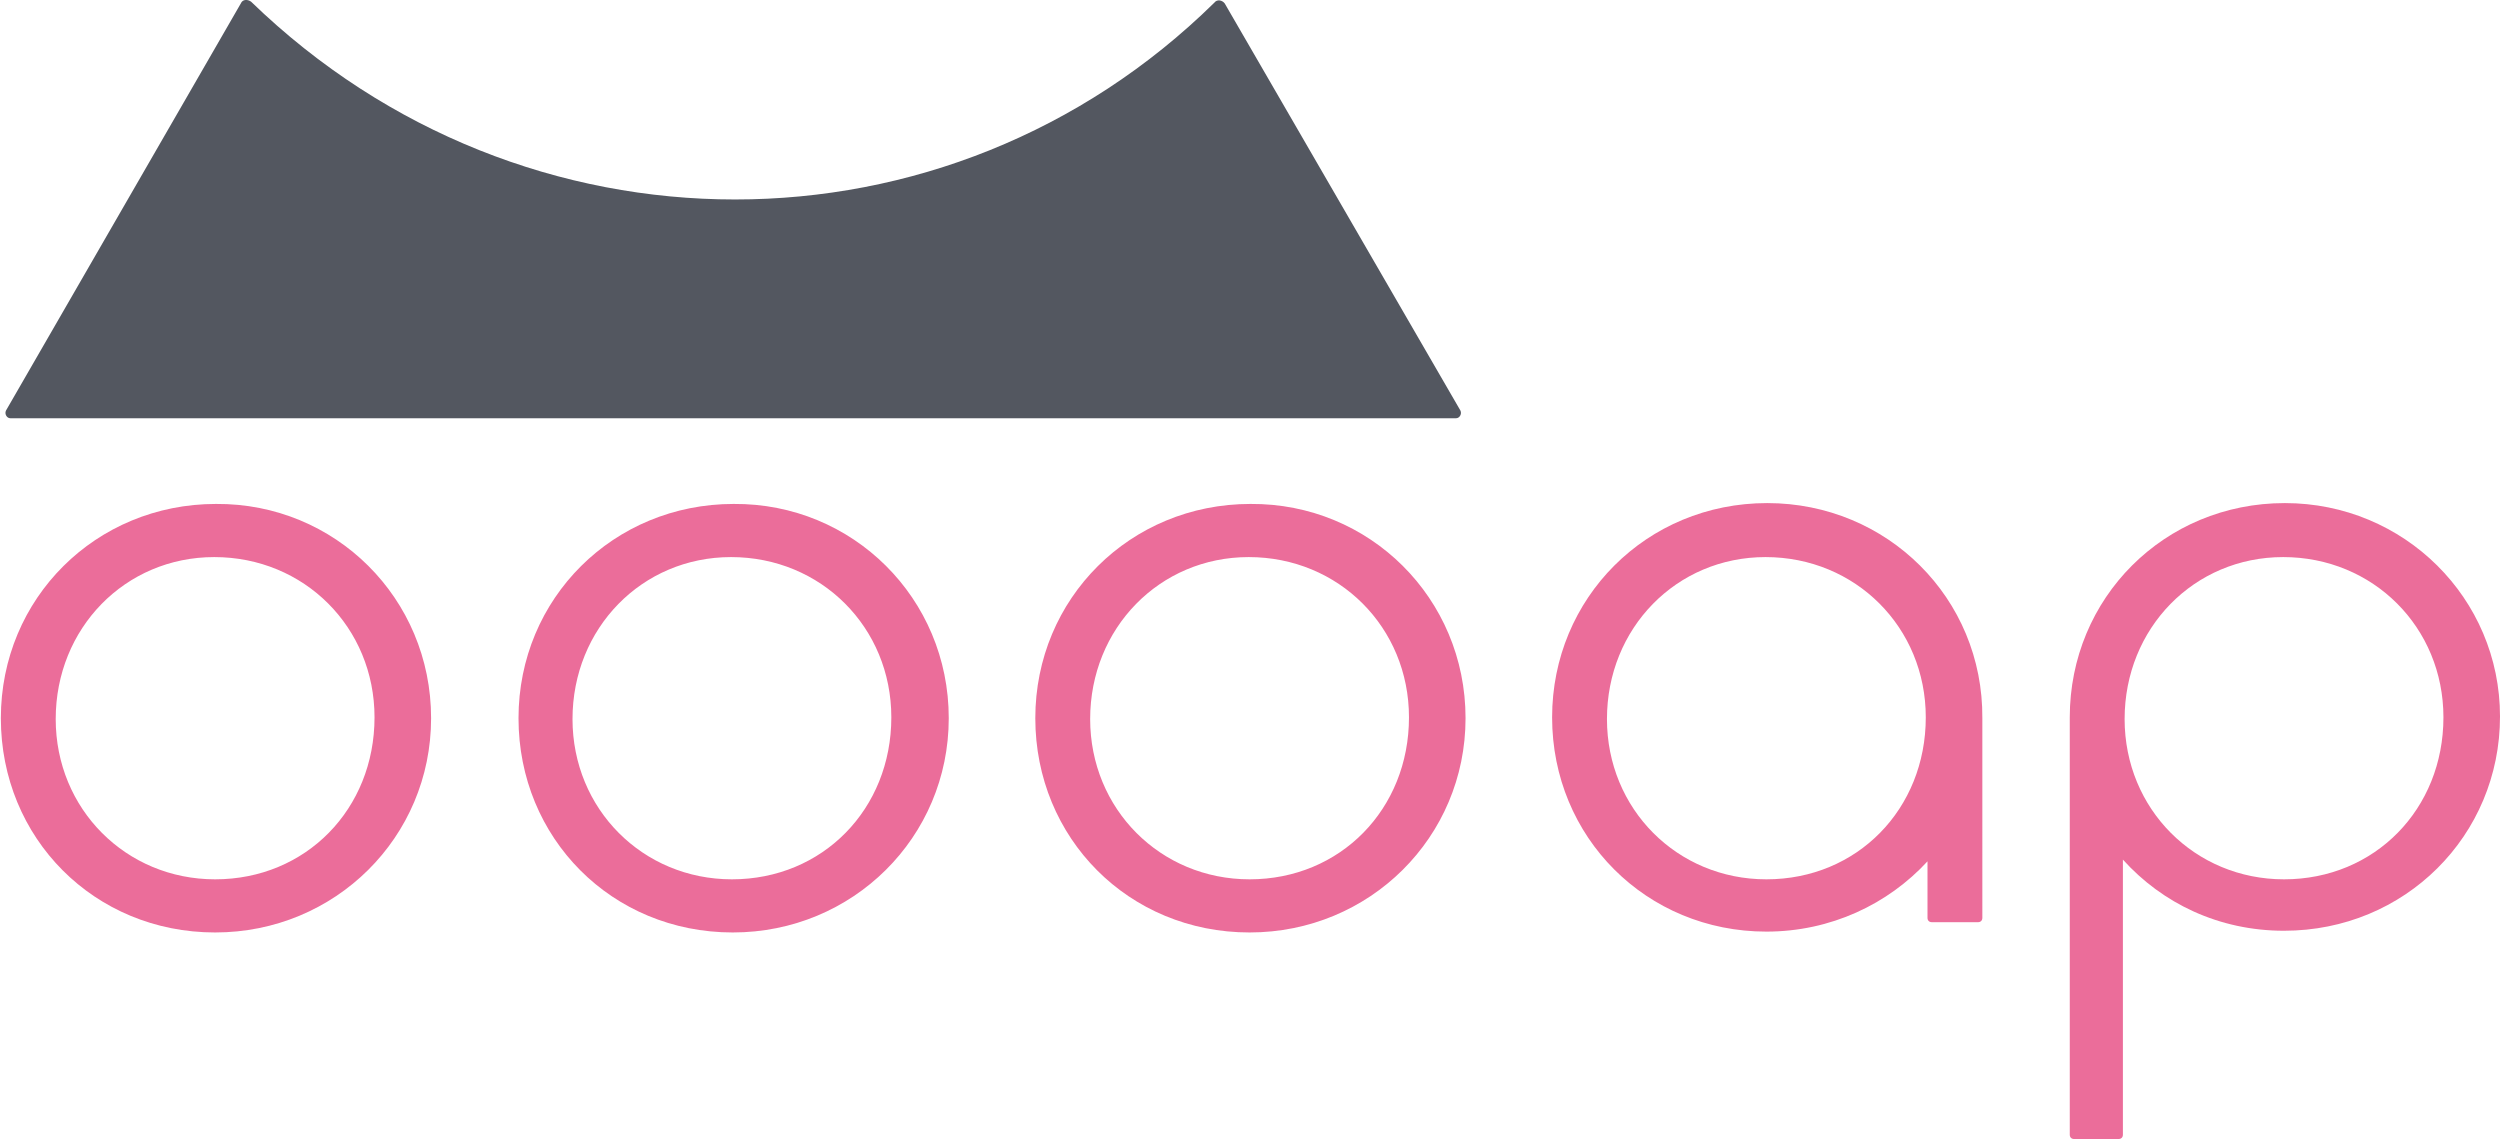 <?xml version="1.0" encoding="utf-8"?>
<!-- Generator: Adobe Illustrator 26.5.1, SVG Export Plug-In . SVG Version: 6.00 Build 0)  -->
<svg version="1.1" id="レイヤー_1" xmlns="http://www.w3.org/2000/svg" xmlns:xlink="http://www.w3.org/1999/xlink" x="0px"
	 y="0px" viewBox="0 0 291.7 133" style="enable-background:new 0 0 291.7 133;" xml:space="preserve">
<style type="text/css">
	.st0{fill:#535760;}
	.st1{fill:#EB6D9A;}
</style>
<g>
	<path class="st0" d="M142.9,0.4c-0.3-0.4-0.9-0.5-1.2-0.1C110.6,30.9,61.1,31,29.3,0.2c-0.4-0.3-1-0.3-1.2,0.2L0.7,47.9
		c-0.2,0.4,0.1,0.9,0.5,0.9h168.7c0.4,0,0.7-0.5,0.5-0.9L142.9,0.4z"/>
	<path class="st1" d="M43.7,83.7c0-10.5-8.2-18.7-18.7-18.7c-10.4,0-18.5,8.3-18.5,18.9c0,10.5,8.2,18.7,18.6,18.7
		C35.7,102.6,43.7,94.4,43.7,83.7 M50.3,83.8c0,13.9-11.2,25-25.2,25c-14.1,0-25-11-25-25c0-14,11.1-25,25.1-25
		C39.1,58.7,50.3,69.8,50.3,83.8"/>
	<path class="st1" d="M104,83.7c0-10.5-8.2-18.7-18.7-18.7c-10.4,0-18.5,8.3-18.5,18.9c0,10.5,8.2,18.7,18.6,18.7
		C96,102.6,104,94.4,104,83.7 M110.7,83.8c0,13.9-11.2,25-25.2,25c-14.1,0-25-11-25-25c0-14,11.1-25,25.1-25
		C99.5,58.7,110.7,69.8,110.7,83.8"/>
	<path class="st1" d="M164.4,83.7c0-10.5-8.2-18.7-18.7-18.7c-10.4,0-18.5,8.3-18.5,18.9c0,10.5,8.2,18.7,18.6,18.7
		C156.4,102.6,164.4,94.4,164.4,83.7 M171,83.8c0,13.9-11.2,25-25.2,25c-14.1,0-25-11-25-25c0-14,11.1-25,25.1-25
		C159.8,58.7,171,69.8,171,83.8"/>
	<path class="st1" d="M206.1,102.6c-10.4,0-18.6-8.2-18.6-18.7c0-10.6,8.1-18.9,18.5-18.9c10.5,0,18.7,8.2,18.7,18.7
		C224.7,94.4,216.7,102.6,206.1,102.6 M206.2,58.7c-14.1,0-25.1,11.1-25.1,25c0,14,11,25,25,25c7.5,0,14.2-3.2,18.8-8.2v6.6
		c0,0.3,0.2,0.5,0.5,0.5h5.4c0.3,0,0.5-0.2,0.5-0.5V83.8C231.4,69.8,220.2,58.7,206.2,58.7"/>
	<path class="st1" d="M266.5,102.6c-10.4,0-18.6-8.2-18.6-18.7c0-10.6,8.1-18.9,18.5-18.9c10.5,0,18.7,8.2,18.7,18.7
		C285.1,94.4,277.1,102.6,266.5,102.6 M266.6,58.7c-14.1,0-25.1,11.1-25.1,25v48.7c0,0.3,0.2,0.5,0.5,0.5h5.2c0.3,0,0.5-0.2,0.5-0.5
		v-32.1c4.6,5.1,11.2,8.3,18.8,8.3c14.1,0,25.2-11.1,25.2-25C291.7,69.8,280.5,58.7,266.6,58.7"/>
</g>
</svg>
